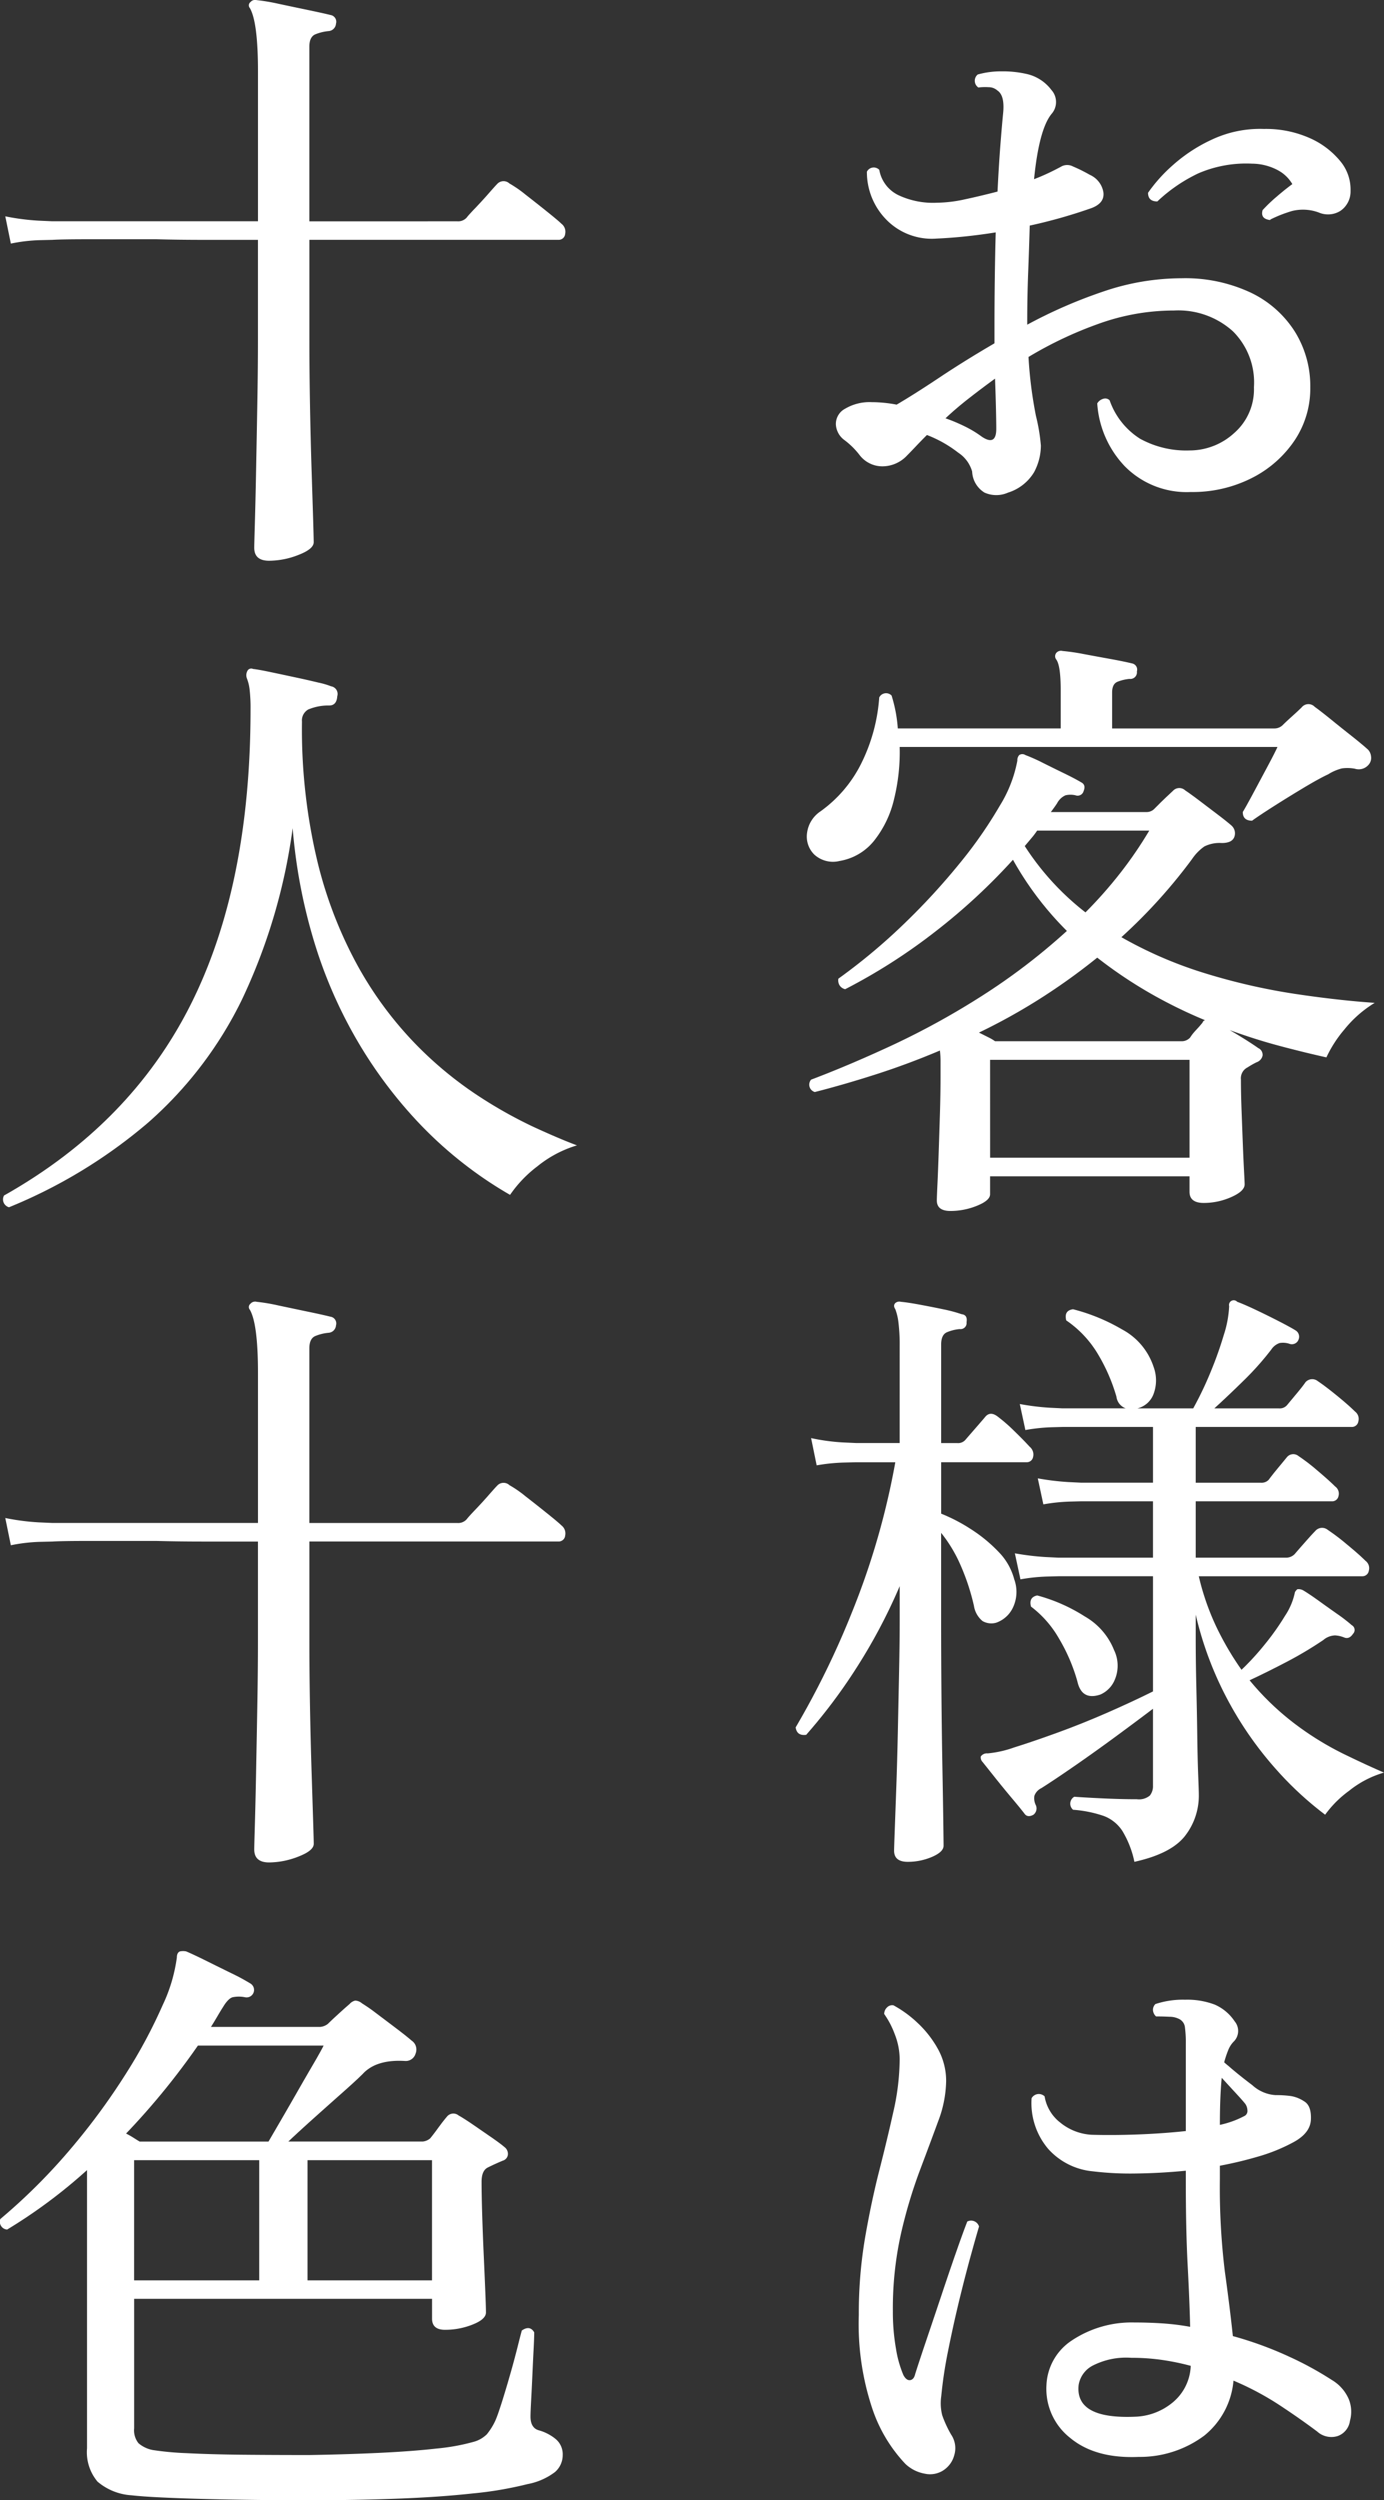 <svg xmlns="http://www.w3.org/2000/svg" width="176.532" height="318.852" viewBox="0 0 176.532 318.852">
  <rect x="0" y="0" width="176.532" height="318.852" fill="#333333" stroke="none"/>
  <g id="message-08" transform="translate(-1049.858 -130.756)">
    <path id="パス_9793" data-name="パス 9793" d="M29.072-2.923a3.7,3.7,0,0,1-3,0,3.309,3.309,0,0,1-1.58-2.686,4.249,4.249,0,0,0-1.778-2.409,15.508,15.508,0,0,0-3.99-2.252q-.79.79-1.422,1.461T16.195-7.663A4.308,4.308,0,0,1,13.233-6.28a3.655,3.655,0,0,1-3.12-1.461,9.912,9.912,0,0,0-1.936-1.9A2.64,2.64,0,0,1,7.11-11.613,2.2,2.2,0,0,1,8.3-13.627a6.118,6.118,0,0,1,3.4-.83q.711,0,1.54.079a15.977,15.977,0,0,1,1.619.237q2.291-1.343,5.49-3.476t6.992-4.345V-24.1q0-3.081.04-6.122t.118-5.886q-1.975.316-3.871.514t-3.713.277a8.091,8.091,0,0,1-6.478-2.528,8.662,8.662,0,0,1-2.37-6,.975.975,0,0,1,1.58-.237A4.431,4.431,0,0,0,15.207-40.8a10.346,10.346,0,0,0,4.78.909,17.255,17.255,0,0,0,3.595-.435q2.015-.434,4.147-.987.158-3.239.356-5.806t.355-4.148q.237-2.291-.711-2.923a1.683,1.683,0,0,0-1.146-.435,6.812,6.812,0,0,0-1.3.04,1.04,1.04,0,0,1-.079-1.659,10.937,10.937,0,0,1,3.081-.4,13.522,13.522,0,0,1,3.081.316A5.429,5.429,0,0,1,34.6-54.273a2.3,2.3,0,0,1,0,3.081q-1.58,1.975-2.212,8.3,1.027-.395,1.936-.83t1.619-.829a1.591,1.591,0,0,1,1.422.04A19.906,19.906,0,0,1,39.5-43.45,2.974,2.974,0,0,1,41.238-41.2q.158,1.382-1.58,2.014a66.086,66.086,0,0,1-7.821,2.212q-.079,2.844-.2,6t-.118,6.4v.237A61.9,61.9,0,0,1,41.2-28.559a31.005,31.005,0,0,1,9.994-1.7A19.687,19.687,0,0,1,60-28.44a13.559,13.559,0,0,1,5.648,4.977,13.138,13.138,0,0,1,1.975,7.11,11.914,11.914,0,0,1-2.015,6.794,14.37,14.37,0,0,1-5.451,4.78A16.688,16.688,0,0,1,52.377-3,11.067,11.067,0,0,1,43.964-6.28,12.815,12.815,0,0,1,40.448-14.3a1.331,1.331,0,0,1,.79-.593.778.778,0,0,1,.79.2A9.488,9.488,0,0,0,45.9-9.8a12.2,12.2,0,0,0,6.32,1.5,8.414,8.414,0,0,0,5.688-2.212,7.388,7.388,0,0,0,2.528-5.846A9.193,9.193,0,0,0,57.749-23.5a10.4,10.4,0,0,0-7.505-2.646,28.378,28.378,0,0,0-9.638,1.7,49.573,49.573,0,0,0-8.927,4.226,54.322,54.322,0,0,0,.948,7.505,23.919,23.919,0,0,1,.632,3.792,7.241,7.241,0,0,1-.869,3.4A5.942,5.942,0,0,1,29.072-2.923Zm33.417-34.76q-1.264-.158-.948-1.264a19.8,19.8,0,0,1,1.817-1.738q1.106-.948,1.975-1.58a4.665,4.665,0,0,0-1.856-1.777,7.077,7.077,0,0,0-3.278-.83,15.409,15.409,0,0,0-6.834,1.225,20.064,20.064,0,0,0-5.253,3.594q-1.185,0-1.185-1.106a19.8,19.8,0,0,1,3.2-3.555,20.177,20.177,0,0,1,5.056-3.279A14.444,14.444,0,0,1,61.7-49.3a13.763,13.763,0,0,1,5.806,1.146,10.53,10.53,0,0,1,3.91,2.923A5.65,5.65,0,0,1,72.759-41.4a2.993,2.993,0,0,1-1.264,2.528,2.972,2.972,0,0,1-2.765.237,5.814,5.814,0,0,0-3.437-.2,16.763,16.763,0,0,0-2.726,1.067ZM25.754-10.033q1.817,1.185,1.817-1.027,0-.79-.039-2.488t-.119-3.91q-1.738,1.264-3.357,2.528T21.093-12.4a22.079,22.079,0,0,1,2.528,1.067A13.922,13.922,0,0,1,25.754-10.033ZM21.725,88.688q-1.738,0-1.738-1.343,0-.4.079-2.054t.158-4.029q.079-2.37.158-4.937t.079-4.78V69.688a11.921,11.921,0,0,0-.079-1.462q-4.108,1.738-8.176,3.042T4.424,73.52a.981.981,0,0,1-.474-1.58q4.819-1.817,10.428-4.424a99.436,99.436,0,0,0,11.337-6.241,79.579,79.579,0,0,0,10.862-8.3A40.872,40.872,0,0,1,29.7,43.9a76.85,76.85,0,0,1-9.914,9.164A73.135,73.135,0,0,1,8.3,60.406a1.126,1.126,0,0,1-.751-.553,1.2,1.2,0,0,1-.119-.79,75.135,75.135,0,0,0,8.453-7.07,85.727,85.727,0,0,0,7.07-7.7,55.71,55.71,0,0,0,5.056-7.268,16.766,16.766,0,0,0,2.251-5.767.966.966,0,0,1,.237-.711.712.712,0,0,1,.79,0,22.028,22.028,0,0,1,2.212.987q1.343.671,2.726,1.343t2.173,1.146q.632.316.316,1.106a.79.79,0,0,1-1.027.553,2.7,2.7,0,0,0-1.3,0,2.255,2.255,0,0,0-1.067,1.027q-.316.474-.79,1.106H46.689a1.389,1.389,0,0,0,1.027-.395l.632-.632q.553-.553,1.146-1.106l.592-.553a1.1,1.1,0,0,1,1.58-.079q.711.474,1.856,1.343l2.291,1.738q1.146.869,1.778,1.422a1.327,1.327,0,0,1,.316,1.5q-.316.711-1.58.711a4.364,4.364,0,0,0-2.212.435,6.154,6.154,0,0,0-1.58,1.62,68.009,68.009,0,0,1-9.006,9.954,52.984,52.984,0,0,0,10.862,4.661A79.268,79.268,0,0,0,65.649,61q5.53.829,10.191,1.146a14.861,14.861,0,0,0-3.871,3.4A15.707,15.707,0,0,0,69.678,69.1q-2.844-.632-5.965-1.462t-6.36-2.014q2.291,1.343,3.634,2.291a.948.948,0,0,1,.553.948,1.167,1.167,0,0,1-.79.869q-.316.158-.592.316t-.514.316a1.56,1.56,0,0,0-.869,1.58q0,1.659.079,3.831T59.013,80q.079,2.054.158,3.555t.079,1.738q0,.869-1.7,1.619a8.61,8.61,0,0,1-3.515.751q-1.817,0-1.817-1.422V84.264H26.781v2.291q0,.79-1.659,1.462A8.978,8.978,0,0,1,21.725,88.688ZM7.584,44.053a3.528,3.528,0,0,1-3.239-.829,3.228,3.228,0,0,1-.908-2.765,3.909,3.909,0,0,1,1.7-2.726,16.547,16.547,0,0,0,5.175-6.043A22.4,22.4,0,0,0,12.64,23.2a.975.975,0,0,1,1.58-.237,19.51,19.51,0,0,1,.513,2.054,18.129,18.129,0,0,1,.277,2.133H35.787v-4.9q0-3.081-.553-3.871a.675.675,0,0,1,0-.869.776.776,0,0,1,.79-.237,27.012,27.012,0,0,1,2.726.4q1.7.316,3.436.632t2.686.553a.8.8,0,0,1,.632,1.027.838.838,0,0,1-.948.948,5.68,5.68,0,0,0-1.5.355q-.711.277-.711,1.383v4.582h20.7a1.516,1.516,0,0,0,1.106-.474q.4-.4,1.185-1.106t1.185-1.106a1.106,1.106,0,0,1,1.659-.079q.869.632,2.133,1.659T72.878,28.1q1.3,1.027,2.093,1.738a1.447,1.447,0,0,1,.395.829,1.322,1.322,0,0,1-.158.909,1.644,1.644,0,0,1-1.9.711,5.116,5.116,0,0,0-1.659-.039,6.178,6.178,0,0,0-1.738.75q-1.185.553-3.16,1.738T62.924,37.1q-1.857,1.185-2.726,1.817-1.185,0-1.185-1.106.474-.79,1.383-2.488l1.817-3.4q.909-1.7,1.224-2.41H15.247a24.914,24.914,0,0,1-.711,6.636,13.39,13.39,0,0,1-2.528,5.293A7.139,7.139,0,0,1,7.584,44.053Zm19.2,37.841H52.219V69.412H26.781Zm.632-14.852H51.271a1.434,1.434,0,0,0,1.027-.474,6.081,6.081,0,0,1,.751-.948q.513-.553.829-.948a.475.475,0,0,1,.316-.316,60.623,60.623,0,0,1-7.071-3.476,57.053,57.053,0,0,1-6.675-4.5,79.678,79.678,0,0,1-7.387,5.293,76.019,76.019,0,0,1-7.7,4.266l1.185.593A5.824,5.824,0,0,1,27.413,67.042ZM38.947,50.61a55.433,55.433,0,0,0,4.345-4.9,51.222,51.222,0,0,0,3.792-5.53h-14.3a10.909,10.909,0,0,1-.75.987q-.435.514-.83.987A34,34,0,0,0,38.947,50.61Zm6.241,121.078a12.428,12.428,0,0,0-1.541-3.95,4.906,4.906,0,0,0-2.37-1.9,15.612,15.612,0,0,0-3.91-.79,1.011,1.011,0,0,1,.158-1.659q.948.079,3.437.2t4.542.118a2.148,2.148,0,0,0,1.659-.474,1.911,1.911,0,0,0,.395-1.264v-9.8q-1.975,1.5-4.661,3.476T37.644,159.4q-2.567,1.777-4.306,2.883a1.753,1.753,0,0,0-.908.988,1.964,1.964,0,0,0,.2,1.224,1.015,1.015,0,0,1-.316,1.185q-.711.395-1.106-.079-.474-.632-1.541-1.9T27.532,161.1q-1.067-1.343-1.7-2.133a.834.834,0,0,1-.237-.711.929.929,0,0,1,.869-.395,13.6,13.6,0,0,0,3.358-.751q2.409-.751,5.57-1.9t6.4-2.568q3.239-1.422,5.767-2.686V135.269H35.471l-1.5.04a23.043,23.043,0,0,0-3.318.355l-.711-3.318a33.079,33.079,0,0,0,3.911.474l1.619.079H47.558V125.71H38.394l-1.5.039a23.048,23.048,0,0,0-3.318.355l-.711-3.318a33.076,33.076,0,0,0,3.91.474l1.62.079h9.164v-7.11H36.1l-1.5.04a23.046,23.046,0,0,0-3.318.355l-.711-3.318a30.768,30.768,0,0,0,3.831.474l1.619.079h8.058a1.821,1.821,0,0,1-1.185-1.5,22.908,22.908,0,0,0-2.331-5.372,13.639,13.639,0,0,0-4.068-4.345q-.316-1.264.869-1.422a24.245,24.245,0,0,1,6.241,2.567,8.367,8.367,0,0,1,4.029,4.78,4.94,4.94,0,0,1-.039,3.555,2.929,2.929,0,0,1-2.014,1.738h7.11a44.354,44.354,0,0,0,2.212-4.622,47.84,47.84,0,0,0,1.7-4.779,13.77,13.77,0,0,0,.672-3.634.6.6,0,0,1,1.027-.553q.869.316,2.37,1.027t2.962,1.462q1.462.751,2.094,1.146a.939.939,0,0,1,.395,1.185.9.9,0,0,1-1.106.553,2.61,2.61,0,0,0-1.3-.118,2.072,2.072,0,0,0-1.067.829,36.928,36.928,0,0,1-3.555,3.99q-2.054,2.014-3.713,3.516H63.6a1.23,1.23,0,0,0,1.106-.474l1.185-1.422q.79-.948,1.106-1.422a1.137,1.137,0,0,1,1.58-.158q.948.632,2.449,1.856t2.291,2.015a1.171,1.171,0,0,1,.435,1.264.826.826,0,0,1-.829.711H53.009v7.11h8.3a1.238,1.238,0,0,0,1.027-.395q.4-.553,1.185-1.5t1.106-1.343a1.048,1.048,0,0,1,1.5-.158,24.229,24.229,0,0,1,2.37,1.817q1.5,1.264,2.291,2.054a1.127,1.127,0,0,1,.434,1.224.815.815,0,0,1-.829.672H53.009V132.9H64.543a1.516,1.516,0,0,0,1.106-.474q.4-.474,1.343-1.541t1.264-1.382a1.137,1.137,0,0,1,1.58-.158,27.265,27.265,0,0,1,2.449,1.857q1.58,1.3,2.37,2.094a1.171,1.171,0,0,1,.435,1.264.826.826,0,0,1-.829.711H53.4a31.938,31.938,0,0,0,2.291,6.557,37.932,37.932,0,0,0,3.16,5.372,33.664,33.664,0,0,0,3-3.279,32,32,0,0,0,2.568-3.634,8.421,8.421,0,0,0,1.224-2.883q0-.158.316-.474a1.179,1.179,0,0,1,.79.158q.79.474,1.935,1.3t2.33,1.659a21.34,21.34,0,0,1,1.9,1.462.7.7,0,0,1,.158,1.106q-.474.711-1.106.474a3.546,3.546,0,0,0-1.185-.276,2.441,2.441,0,0,0-1.5.592,48.157,48.157,0,0,1-4.7,2.8q-2.488,1.3-4.7,2.331a34.281,34.281,0,0,0,5.846,5.609,38.474,38.474,0,0,0,6.083,3.753q3,1.462,5.214,2.41a12.781,12.781,0,0,0-4.464,2.331,13.631,13.631,0,0,0-3.042,3.042,42.673,42.673,0,0,1-6.2-5.728,45.3,45.3,0,0,1-6.043-8.572,44.328,44.328,0,0,1-4.266-11.218v2.923q0,2.923.079,6.241t.119,6.281q.039,2.963.118,5.017t.079,2.449a8.348,8.348,0,0,1-1.777,5.333Q49.849,170.661,45.188,171.688Zm-28.914,0q-1.738,0-1.738-1.422,0-.316.079-2.489t.2-5.49q.118-3.318.2-7.189t.158-7.663q.079-3.792.079-6.794v-4.108a70.786,70.786,0,0,1-5.57,10.507,69.3,69.3,0,0,1-6.359,8.453q-1.185.158-1.343-.948A107.685,107.685,0,0,0,9.2,139.772a96.06,96.06,0,0,0,5.491-19.039H9.717l-1.62.039a23.436,23.436,0,0,0-3.436.355l-.711-3.476a26.054,26.054,0,0,0,4.029.553l1.738.079h5.53V105.96a23.093,23.093,0,0,0-.158-3.081,6.958,6.958,0,0,0-.395-1.659q-.316-.474,0-.79a.774.774,0,0,1,.711-.158q.869.079,2.37.356t3,.592a18.208,18.208,0,0,1,2.37.632q.79.079.632,1.027a.768.768,0,0,1-.869.869,5.409,5.409,0,0,0-1.62.4q-.751.316-.75,1.58v12.561h2.054a1.238,1.238,0,0,0,1.027-.4q.474-.553,1.3-1.5t1.225-1.422q.632-.79,1.58-.079a20.566,20.566,0,0,1,2.094,1.817q1.225,1.185,2.014,2.054a1.274,1.274,0,0,1,.434,1.3.815.815,0,0,1-.83.672H20.54v6.557a21.9,21.9,0,0,1,3.792,1.975,18.846,18.846,0,0,1,3.515,2.883,7.847,7.847,0,0,1,2.014,3.516,4.665,4.665,0,0,1-.2,3.673,3.724,3.724,0,0,1-2.093,1.857,2.255,2.255,0,0,1-1.738-.2,3.107,3.107,0,0,1-1.106-1.936,28.374,28.374,0,0,0-1.7-5.174,18.039,18.039,0,0,0-2.489-4.148V140.72q0,4.5.04,9.4t.118,9.2q.079,4.306.118,7.11t.039,3.2q0,.79-1.461,1.422A7.777,7.777,0,0,1,16.274,171.688Zm24.569-21.33q-2.37.79-2.923-1.659a22.532,22.532,0,0,0-2.33-5.451A13.477,13.477,0,0,0,32,139.14q-.316-1.185.79-1.422a21.661,21.661,0,0,1,6.083,2.686,8.593,8.593,0,0,1,3.713,4.266,4.574,4.574,0,0,1,.118,3.753A3.521,3.521,0,0,1,40.843,150.358Zm4.9,97.22q-5.53.237-8.73-2.41a7.951,7.951,0,0,1-3.041-6.755,7.159,7.159,0,0,1,3.239-5.688,13.76,13.76,0,0,1,7.979-2.291q1.817,0,3.594.118a31.257,31.257,0,0,1,3.515.435q-.079-3.318-.316-7.821t-.237-10.9V211.08q-3.239.316-6.32.355a39.573,39.573,0,0,1-5.53-.277,8.715,8.715,0,0,1-5.688-2.844,9.017,9.017,0,0,1-2.133-6.478,1.055,1.055,0,0,1,1.659-.237,5.327,5.327,0,0,0,2.014,3.357,6.914,6.914,0,0,0,3.99,1.54q2.686.079,5.885-.04t6.123-.434v-11.06a14.823,14.823,0,0,0-.118-2.212,1.33,1.33,0,0,0-.751-1.027,2.707,2.707,0,0,0-1.225-.277q-.829-.04-1.382-.04h-.316a1.171,1.171,0,0,1-.4-.829,1.025,1.025,0,0,1,.316-.751,11.1,11.1,0,0,1,3.792-.553,9.83,9.83,0,0,1,3.792.632,5.871,5.871,0,0,1,2.528,2.133,1.91,1.91,0,0,1-.158,2.607,3.224,3.224,0,0,0-.671,1.067,13.168,13.168,0,0,0-.514,1.54q.158.158.553.474,1.264,1.106,3.042,2.449a4.824,4.824,0,0,0,2.963,1.264,13.86,13.86,0,0,1,1.936.118,4.318,4.318,0,0,1,1.7.671q.948.553.869,2.331t-2.37,2.962a22.241,22.241,0,0,1-4.306,1.738,49.975,49.975,0,0,1-4.937,1.185v1.659a88.985,88.985,0,0,0,.632,11.811q.632,4.543,1.027,8.256a46.41,46.41,0,0,1,7.229,2.646,42.4,42.4,0,0,1,5.411,2.962,5.259,5.259,0,0,1,2.133,2.41,4.277,4.277,0,0,1,.158,2.8,2.388,2.388,0,0,1-1.58,1.936,2.7,2.7,0,0,1-2.607-.592q-2.212-1.659-4.858-3.4a36.7,36.7,0,0,0-5.806-3.081,10.127,10.127,0,0,1-3.753,7.031A13.759,13.759,0,0,1,45.741,247.578Zm-24.964,1.738a3.112,3.112,0,0,1-2.33.4,4.8,4.8,0,0,1-2.489-1.264,19.067,19.067,0,0,1-4.148-6.873,34.055,34.055,0,0,1-1.778-12.087,57.669,57.669,0,0,1,.79-9.8q.79-4.582,1.817-8.611t1.817-7.584a30.692,30.692,0,0,0,.79-6.636,8.756,8.756,0,0,0-.632-3.2,10.957,10.957,0,0,0-1.343-2.567,1.137,1.137,0,0,1,.356-.829.906.906,0,0,1,.83-.277A14.515,14.515,0,0,1,17.5,192.2a13.458,13.458,0,0,1,2.607,3.318,8.393,8.393,0,0,1,1.067,4.187,14.968,14.968,0,0,1-1.027,5.1q-1.027,2.8-2.37,6.359a62.888,62.888,0,0,0-2.37,7.979,43.752,43.752,0,0,0-1.027,9.875,26.785,26.785,0,0,0,.4,4.779,14.286,14.286,0,0,0,.948,3.357q.395.711.869.632t.632-.79q.553-1.738,1.462-4.424t1.9-5.648q.987-2.962,1.857-5.451t1.422-3.911a1.06,1.06,0,0,1,1.5.632q-.4,1.343-1.106,3.91t-1.462,5.688q-.751,3.121-1.382,6.281a55.073,55.073,0,0,0-.869,5.767,6.255,6.255,0,0,0,.119,2.41,14.253,14.253,0,0,0,1.145,2.488,3.084,3.084,0,0,1,.4,2.607A3.3,3.3,0,0,1,20.777,249.316ZM45.5,242.443a7.933,7.933,0,0,0,4.582-1.817,6.336,6.336,0,0,0,2.291-4.661,30.571,30.571,0,0,0-3.634-.751,27.357,27.357,0,0,0-3.95-.276,9.36,9.36,0,0,0-4.977,1.027,3.4,3.4,0,0,0-1.738,2.449Q37.6,242.838,45.5,242.443ZM56.09,205.234a12,12,0,0,0,3.081-1.106.718.718,0,0,0,.434-.75,1.554,1.554,0,0,0-.277-.829q-.316-.4-1.224-1.383t-1.778-1.936Q56.09,201.679,56.09,205.234Z" transform="translate(1149.365 196.5)" fill="#fff"/>
    <path id="パス_9792" data-name="パス 9792" d="M37.446,5.767q-1.9,0-1.9-1.659,0-.4.079-3.081t.158-6.755q.079-4.068.158-8.532t.079-8.335V-35.155H29.27q-3.279,0-6.2-.079H14.615q-3.555,0-4.819.079l-1.659.039a21.219,21.219,0,0,0-3.634.435l-.711-3.476a29.657,29.657,0,0,0,4.226.553l1.778.079H36.024V-56.643q0-6.241-1.027-8.058a.533.533,0,0,1,.079-.79.776.776,0,0,1,.79-.237,24.575,24.575,0,0,1,2.8.474q1.857.395,3.753.79t2.844.632a.868.868,0,0,1,.711,1.106,1.018,1.018,0,0,1-.948.948,5.874,5.874,0,0,0-1.659.4q-.79.316-.79,1.58v22.278H61.462A1.454,1.454,0,0,0,62.647-38q.237-.316,1.106-1.224t1.7-1.856q.83-.948,1.066-1.185a1.1,1.1,0,0,1,1.58-.079,14.886,14.886,0,0,1,2.054,1.422q1.422,1.106,2.8,2.212t1.778,1.5a1.288,1.288,0,0,1,.474,1.3.825.825,0,0,1-.869.75H42.581v12.64q0,4.108.079,8.492t.2,8.176l.2,6.32Q43.134,3,43.134,3.4q0,.869-1.936,1.619A10.351,10.351,0,0,1,37.446,5.767ZM4.266,88.214a1.034,1.034,0,0,1-.632-1.5Q19.75,77.628,27.413,62.421T35.076,24.7a20.3,20.3,0,0,0-.118-2.489,5.642,5.642,0,0,0-.355-1.461,1.159,1.159,0,0,1,.079-.948.543.543,0,0,1,.711-.237q.711.079,2.212.395t3.16.672q1.659.355,2.963.671a10.362,10.362,0,0,1,1.619.474.988.988,0,0,1,.79,1.264q-.079,1.185-1.027,1.185a6.556,6.556,0,0,0-2.686.514,1.605,1.605,0,0,0-.79,1.541,72.578,72.578,0,0,0,1.975,17.854,54.106,54.106,0,0,0,5.214,13.43,46.838,46.838,0,0,0,7.15,9.678,47.7,47.7,0,0,0,7.9,6.6,57.429,57.429,0,0,0,7.347,4.147q3.358,1.541,5.491,2.331A14.7,14.7,0,0,0,71.653,83a15.673,15.673,0,0,0-3.476,3.634,50.556,50.556,0,0,1-5.569-3.713,51.277,51.277,0,0,1-6.794-6.241A57.364,57.364,0,0,1,49.059,67.6a58.97,58.97,0,0,1-5.53-12.166,69.025,69.025,0,0,1-3.081-15.563A73.794,73.794,0,0,1,33.97,61.749,49.982,49.982,0,0,1,22,77.43,65.069,65.069,0,0,1,4.266,88.214Zm33.18,83.553q-1.9,0-1.9-1.659,0-.4.079-3.081t.158-6.754q.079-4.069.158-8.532t.079-8.334V130.845H29.27q-3.279,0-6.2-.079H14.615q-3.555,0-4.819.079l-1.659.039a21.219,21.219,0,0,0-3.634.435l-.711-3.476a29.657,29.657,0,0,0,4.226.553l1.778.079H36.024V109.357q0-6.241-1.027-8.058a.533.533,0,0,1,.079-.79.776.776,0,0,1,.79-.237,24.575,24.575,0,0,1,2.8.474q1.857.395,3.753.79t2.844.632a.868.868,0,0,1,.711,1.106,1.018,1.018,0,0,1-.948.948,5.874,5.874,0,0,0-1.659.4q-.79.316-.79,1.58v22.278H61.462A1.454,1.454,0,0,0,62.647,128q.237-.316,1.106-1.225t1.7-1.857q.83-.948,1.066-1.185a1.1,1.1,0,0,1,1.58-.079,14.886,14.886,0,0,1,2.054,1.422q1.422,1.106,2.8,2.212t1.778,1.5a1.288,1.288,0,0,1,.474,1.3.825.825,0,0,1-.869.751H42.581v12.64q0,4.108.079,8.492t.2,8.177l.2,6.32q.079,2.528.079,2.923,0,.869-1.936,1.619A10.351,10.351,0,0,1,37.446,171.767Zm4.977,81.341q-3,0-6.4-.04t-6.557-.118q-3.16-.079-5.688-.2t-3.871-.277a7.393,7.393,0,0,1-4.345-1.738,5.836,5.836,0,0,1-1.343-4.266V211a66.424,66.424,0,0,1-10.191,7.584,1,1,0,0,1-.869-1.343,74.652,74.652,0,0,0,9.124-9.125,84.365,84.365,0,0,0,6.992-9.559,65.055,65.055,0,0,0,4.582-8.572,20.516,20.516,0,0,0,1.817-6.083q0-.632.4-.79a1.976,1.976,0,0,1,.79,0q.948.4,2.528,1.185t3.2,1.58a26.553,26.553,0,0,1,2.489,1.343.954.954,0,0,1-.711,1.738,3.9,3.9,0,0,0-1.58,0q-.553.158-1.185,1.185-.4.632-.79,1.3t-.79,1.3h13.9a1.805,1.805,0,0,0,1.027-.4q.395-.395,1.3-1.224t1.461-1.3a1.328,1.328,0,0,1,.711-.434,1.394,1.394,0,0,1,.869.355,20.751,20.751,0,0,1,1.817,1.264q1.264.948,2.567,1.936t1.936,1.541a1.37,1.37,0,0,1,.514,1.659,1.3,1.3,0,0,1-1.3.948q-3.713-.237-5.451,1.659-.79.79-2.528,2.331t-3.634,3.239q-1.9,1.7-3.318,3.042H57.038a1.739,1.739,0,0,0,.948-.4q.395-.474,1.027-1.343t1.106-1.422a1.048,1.048,0,0,1,1.5-.158q.711.4,1.857,1.185l2.291,1.58q1.145.79,1.7,1.264a1.086,1.086,0,0,1,.435.948.9.9,0,0,1-.671.79q-.553.237-.988.434t-.909.434q-.79.4-.79,1.817,0,1.659.079,4.227t.2,5.214q.119,2.646.2,4.661t.079,2.568q0,.869-1.7,1.54a9.479,9.479,0,0,1-3.515.671q-1.659,0-1.659-1.422v-2.528h-38v16.511a2.631,2.631,0,0,0,.553,1.9,3.894,3.894,0,0,0,1.817.869,37.193,37.193,0,0,0,4.305.4q3.041.158,7.149.2t8.532.04q4.74-.079,8.927-.277t7.307-.553a26.656,26.656,0,0,0,4.621-.829,3.846,3.846,0,0,0,1.778-.988,8.315,8.315,0,0,0,1.066-1.7q.316-.711.829-2.331t1.066-3.555q.553-1.935.948-3.516t.553-2.133q1.027-.711,1.58.237,0,.632-.079,2.173t-.158,3.318q-.079,1.777-.158,3.239t-.079,2.014q0,1.422,1.027,1.738a5.865,5.865,0,0,1,2.212,1.146,2.527,2.527,0,0,1,.869,2.014,2.852,2.852,0,0,1-.987,2.173,8.325,8.325,0,0,1-3.516,1.54,46.707,46.707,0,0,1-6.952,1.185q-4.345.474-9.717.672T42.423,253.108Zm-22.2-28.045H36.182V209.737H20.224Zm22.12,0H58.223V209.737H42.344Zm-21.409-17.7H37.367q.553-.948,1.541-2.647T41,201.087q1.106-1.935,2.054-3.555t1.343-2.409H28.361A92.655,92.655,0,0,1,19.2,206.34a10.122,10.122,0,0,1,.908.514Q20.54,207.13,20.935,207.367Z" transform="translate(1046.74 196.5)" fill="#fff"/>
  </g>
</svg>
